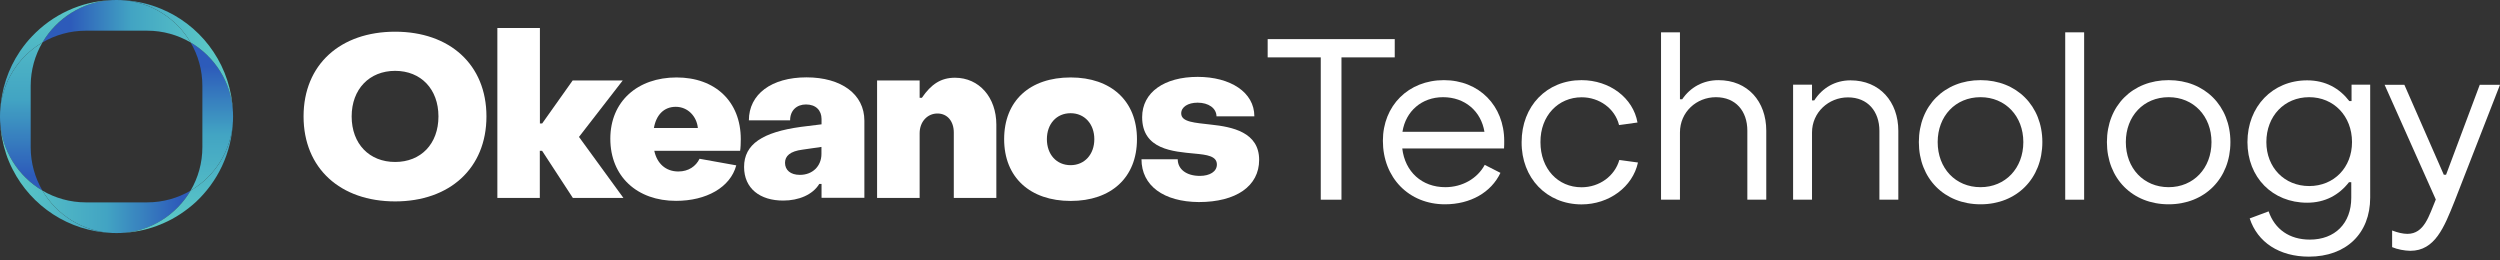 <svg width="240" height="25" viewBox="0 0 240 25" fill="none" xmlns="http://www.w3.org/2000/svg">
<rect x="0" y="0" width="240" height="25" fill="#333333" stroke="none"/>
<path d="M29.142 11.176C29.142 6.188 32.684 3.043 37.934 3.043C43.157 3.043 46.699 6.188 46.699 11.176C46.699 16.164 43.157 19.335 37.934 19.335C32.684 19.335 29.142 16.164 29.142 11.176ZM42.091 11.176C42.091 8.555 40.41 6.802 37.934 6.802C35.467 6.802 33.759 8.555 33.759 11.176C33.759 13.823 35.467 15.549 37.934 15.549C40.401 15.549 42.091 13.823 42.091 11.176Z" fill="white"/>
<path d="M47.747 2.69H51.831V11.853H52.048L54.976 7.724H59.783L55.582 13.145L59.847 19.001H54.994L52.039 14.474H51.822V19.001H47.747V2.69Z" fill="white"/>
<path d="M58.591 13.317C58.591 9.73 61.211 7.435 64.952 7.435C68.666 7.435 71.115 9.748 71.115 13.362C71.115 13.688 71.097 14.257 71.052 14.474H62.811C63.073 15.694 63.904 16.462 65.124 16.462C66.109 16.462 66.805 15.956 67.157 15.242L70.681 15.874C70.112 17.998 67.799 19.281 64.907 19.281C61.175 19.29 58.591 16.95 58.591 13.317ZM66.995 12.287C66.886 11.176 66.037 10.254 64.871 10.254C63.733 10.254 62.992 11.04 62.775 12.287H66.995Z" fill="white"/>
<path d="M71.432 16.028C71.432 13.842 73.203 12.685 76.899 12.179L78.868 11.935V11.429C78.868 10.598 78.326 10.028 77.377 10.028C76.483 10.028 75.85 10.598 75.85 11.555H71.892C71.892 9.043 74.061 7.426 77.423 7.426C80.766 7.426 82.98 9.043 82.98 11.582V18.992H78.868V17.655H78.652C78.019 18.703 76.664 19.254 75.2 19.254C72.959 19.263 71.432 18.089 71.432 16.028ZM78.859 14.781V14.104L77.043 14.366C75.841 14.519 75.362 14.98 75.362 15.631C75.362 16.326 75.886 16.787 76.781 16.787C78.01 16.796 78.859 15.938 78.859 14.781Z" fill="white"/>
<path d="M84.2 7.724H88.285V9.387H88.501C89.396 8.076 90.336 7.462 91.673 7.462C94.014 7.462 95.649 9.369 95.649 11.962V19.001H91.565V12.73C91.565 11.637 90.95 10.896 89.993 10.896C89.035 10.896 88.285 11.682 88.285 12.793V19.001H84.2V7.724Z" fill="white"/>
<path d="M96.398 13.362C96.398 9.667 98.865 7.435 102.787 7.435C106.655 7.435 109.149 9.685 109.149 13.362C109.149 17.058 106.655 19.29 102.787 19.29C98.892 19.29 96.398 17.031 96.398 13.362ZM105.055 13.362C105.055 11.899 104.115 10.868 102.778 10.868C101.423 10.868 100.501 11.899 100.501 13.362C100.501 14.826 101.423 15.856 102.778 15.856C104.115 15.856 105.055 14.826 105.055 13.362Z" fill="white"/>
<path d="M109.583 15.287H113.062C113.062 16.244 113.893 16.886 115.186 16.886C116.143 16.886 116.821 16.47 116.821 15.793C116.821 14.979 115.863 14.853 114.679 14.745C112.646 14.546 109.646 14.374 109.646 11.247C109.646 8.862 111.77 7.38 114.978 7.38C118.104 7.38 120.418 8.844 120.418 11.166H116.785C116.767 10.38 116.017 9.856 114.969 9.856C114.047 9.856 113.396 10.271 113.396 10.886C113.396 11.735 114.734 11.781 116.243 11.961C118.294 12.178 120.878 12.684 120.878 15.35C120.878 17.862 118.674 19.398 115.086 19.398C111.707 19.371 109.583 17.826 109.583 15.287Z" fill="white"/>
<path d="M126.793 5.508H121.696V3.755H133.895V5.508H128.781V19.171H126.793V5.508Z" fill="white"/>
<path d="M132.757 13.514C132.757 10.143 135.206 7.694 138.612 7.694C141.983 7.694 144.405 10.143 144.405 13.532C144.405 13.749 144.405 14.011 144.387 14.255H134.618C134.88 16.487 136.498 17.969 138.748 17.969C140.383 17.969 141.829 17.137 142.534 15.827L144.043 16.595C143.149 18.475 141.161 19.613 138.712 19.613C135.251 19.613 132.757 17.056 132.757 13.514ZM142.507 12.655C142.182 10.667 140.627 9.33 138.531 9.33C136.498 9.33 134.944 10.667 134.636 12.655H142.507Z" fill="white"/>
<path d="M146.076 13.64C146.076 10.188 148.48 7.694 151.823 7.694C154.534 7.694 156.784 9.402 157.2 11.761L155.429 12.005C155.031 10.405 153.522 9.339 151.842 9.339C149.592 9.339 147.866 11.11 147.884 13.649C147.884 16.206 149.564 17.978 151.823 17.978C153.549 17.978 155.013 16.902 155.456 15.357L157.245 15.601C156.739 17.942 154.471 19.622 151.823 19.622C148.48 19.613 146.049 17.092 146.076 13.64Z" fill="white"/>
<path d="M159.459 3.104H161.275V9.529H161.492C162.278 8.373 163.507 7.695 164.971 7.695C167.772 7.695 169.562 9.728 169.562 12.547V19.171H167.745V12.547C167.745 10.668 166.634 9.331 164.727 9.331C162.866 9.331 161.275 10.749 161.275 12.719V19.171H159.459V3.104Z" fill="white"/>
<path d="M172.137 8.129H173.953V9.638H174.17C174.956 8.418 176.185 7.713 177.649 7.713C180.45 7.713 182.239 9.764 182.239 12.565V19.171H180.423V12.565C180.423 10.704 179.312 9.348 177.405 9.348C175.543 9.348 173.953 10.794 173.953 12.719V19.171H172.137V8.129Z" fill="white"/>
<path d="M184.21 13.64C184.21 10.161 186.659 7.694 190.138 7.694C193.59 7.694 196.066 10.161 196.066 13.64C196.066 17.137 193.599 19.613 190.138 19.613C186.659 19.613 184.21 17.137 184.21 13.64ZM194.24 13.64C194.24 11.146 192.514 9.33 190.129 9.33C187.725 9.33 186.017 11.146 186.017 13.64C186.017 16.152 187.725 17.969 190.129 17.969C192.514 17.969 194.24 16.152 194.24 13.64Z" fill="white"/>
<path d="M198.261 3.104H200.077V19.171H198.261V3.104Z" fill="white"/>
<path d="M202.264 13.64C202.264 10.161 204.713 7.694 208.191 7.694C211.643 7.694 214.119 10.161 214.119 13.64C214.119 17.137 211.652 19.613 208.191 19.613C204.713 19.613 202.264 17.137 202.264 13.64ZM212.303 13.64C212.303 11.146 210.577 9.33 208.191 9.33C205.788 9.33 204.08 11.146 204.08 13.64C204.08 16.152 205.788 17.969 208.191 17.969C210.577 17.969 212.303 16.152 212.303 13.64Z" fill="white"/>
<path d="M215.972 20.969L217.788 20.291C218.375 21.999 219.776 23.002 221.746 23.002C224.15 23.002 225.722 21.448 225.722 18.981V17.49H225.505C224.547 18.719 223.21 19.46 221.484 19.46C218.159 19.46 215.755 17.029 215.755 13.641C215.755 10.234 218.159 7.713 221.484 7.713C223.255 7.713 224.592 8.481 225.532 9.701H225.749V8.129H227.538V18.972C227.538 22.424 225.225 24.638 221.656 24.638C218.818 24.638 216.722 23.264 215.972 20.969ZM225.794 13.641C225.794 11.147 224.041 9.33 221.683 9.33C219.297 9.33 217.571 11.147 217.571 13.641C217.571 16.072 219.297 17.861 221.683 17.861C224.068 17.861 225.794 16.072 225.794 13.641Z" fill="white"/>
<path d="M229.644 23.725V22.126C230.15 22.325 230.692 22.451 231.108 22.451C232.743 22.451 233.186 20.698 233.837 19.153L228.921 8.138H230.819L234.605 16.776H234.822L238.057 8.138H239.999L235.626 19.352C234.641 21.801 233.764 24.078 231.388 24.078C230.846 24.069 230.141 23.942 229.644 23.725Z" fill="white"/>
<path d="M18.299 4.075C19.013 5.295 19.428 6.723 19.428 8.241V14.133C19.428 15.651 19.013 17.078 18.299 18.298C20.621 16.934 22.221 14.467 22.365 11.611C22.374 11.467 22.374 11.331 22.374 11.187C22.374 11.042 22.365 10.907 22.365 10.762C22.221 7.907 20.621 5.44 18.299 4.075Z" fill="url(#paint0_linear_774_10309)"/>
<path d="M18.298 18.299C17.078 19.013 15.651 19.428 14.133 19.428H8.241C6.723 19.428 5.295 19.013 4.075 18.299C5.44 20.621 7.907 22.221 10.762 22.365C10.907 22.374 11.042 22.374 11.187 22.374C11.331 22.374 11.467 22.365 11.611 22.365C14.467 22.221 16.934 20.621 18.298 18.299Z" fill="url(#paint1_linear_774_10309)"/>
<path d="M22.364 11.611C22.22 14.467 20.62 16.934 18.298 18.298C16.934 20.62 14.467 22.22 11.611 22.364C12.804 22.319 13.943 22.093 15.009 21.705C15.226 21.624 15.452 21.533 15.66 21.443C15.949 21.316 16.229 21.181 16.5 21.036C17.069 20.729 17.611 20.367 18.117 19.97C18.334 19.798 18.542 19.627 18.741 19.446C20.883 17.476 22.247 14.702 22.364 11.611Z" fill="url(#paint2_linear_774_10309)"/>
<path d="M4.075 4.075C5.295 3.362 6.723 2.946 8.241 2.946H14.133C15.651 2.946 17.078 3.362 18.298 4.075C16.934 1.753 14.467 0.154 11.611 0.009C11.467 0 11.331 0 11.187 0C11.042 0 10.907 0.009 10.762 0.009C7.907 0.154 5.44 1.753 4.075 4.075Z" fill="url(#paint3_linear_774_10309)"/>
<path d="M18.298 4.075C20.62 5.44 22.22 7.907 22.364 10.762C22.202 6.506 19.672 2.846 16.039 1.102C16.003 1.084 15.967 1.075 15.931 1.057C15.633 0.912 15.325 0.786 15.009 0.668C13.943 0.28 12.795 0.054 11.611 0.009C14.467 0.153 16.934 1.753 18.298 4.075Z" fill="url(#paint4_linear_774_10309)"/>
<path d="M4.075 18.298C3.361 17.078 2.946 15.651 2.946 14.133V8.241C2.946 6.723 3.361 5.295 4.075 4.075C1.753 5.44 0.154 7.907 0.009 10.762C-2.20626e-06 10.907 0 11.042 0 11.187C0 11.331 0.009 11.467 0.009 11.611C0.154 14.467 1.753 16.934 4.075 18.298Z" fill="url(#paint5_linear_774_10309)"/>
<path d="M4.075 18.298C1.753 16.934 0.153 14.467 0.009 11.611C0.054 12.714 0.253 13.771 0.587 14.774C0.659 15 0.741 15.217 0.831 15.434C0.949 15.723 1.075 16.003 1.22 16.274C3.009 19.78 6.596 22.211 10.762 22.364C7.907 22.22 5.44 20.62 4.075 18.298Z" fill="url(#paint6_linear_774_10309)"/>
<path d="M4.076 4.075C5.44 1.753 7.907 0.153 10.763 0.009C7.745 0.117 5.034 1.427 3.091 3.47C2.91 3.659 2.729 3.858 2.558 4.066C2.332 4.346 2.115 4.626 1.916 4.925C0.787 6.596 0.1 8.602 0.019 10.753C0.154 7.907 1.754 5.44 4.076 4.075Z" fill="url(#paint7_linear_774_10309)"/>
<defs>
<linearGradient id="paint0_linear_774_10309" x1="20.338" y1="6.386" x2="20.338" y2="21.146" gradientUnits="userSpaceOnUse">
<stop stop-color="#2D5BBA"/>
<stop offset="0.44" stop-color="#42A4C3"/>
<stop offset="1" stop-color="#5AC7C7"/>
</linearGradient>
<linearGradient id="paint1_linear_774_10309" x1="17.355" y1="20.338" x2="1.141" y2="20.338" gradientUnits="userSpaceOnUse">
<stop stop-color="#2D5BBA"/>
<stop offset="0.44" stop-color="#42A4C3"/>
<stop offset="1" stop-color="#5AC7C7"/>
</linearGradient>
<linearGradient id="paint2_linear_774_10309" x1="16.989" y1="6.386" x2="16.989" y2="21.146" gradientUnits="userSpaceOnUse">
<stop stop-color="#2D5BBA"/>
<stop offset="0.44" stop-color="#42A4C3"/>
<stop offset="1" stop-color="#5AC7C7"/>
</linearGradient>
<linearGradient id="paint3_linear_774_10309" x1="6.774" y1="2.038" x2="20.09" y2="2.038" gradientUnits="userSpaceOnUse">
<stop stop-color="#2D5BBA"/>
<stop offset="0.44" stop-color="#42A4C3"/>
<stop offset="1" stop-color="#5AC7C7"/>
</linearGradient>
<linearGradient id="paint4_linear_774_10309" x1="6.774" y1="5.387" x2="20.09" y2="5.387" gradientUnits="userSpaceOnUse">
<stop stop-color="#2D5BBA"/>
<stop offset="0.44" stop-color="#42A4C3"/>
<stop offset="1" stop-color="#5AC7C7"/>
</linearGradient>
<linearGradient id="paint5_linear_774_10309" x1="2.039" y1="16.877" x2="2.039" y2="0.178" gradientUnits="userSpaceOnUse">
<stop stop-color="#2D5BBA"/>
<stop offset="0.44" stop-color="#42A4C3"/>
<stop offset="1" stop-color="#5AC7C7"/>
</linearGradient>
<linearGradient id="paint6_linear_774_10309" x1="17.355" y1="16.988" x2="1.141" y2="16.988" gradientUnits="userSpaceOnUse">
<stop stop-color="#2D5BBA"/>
<stop offset="0.44" stop-color="#42A4C3"/>
<stop offset="1" stop-color="#5AC7C7"/>
</linearGradient>
<linearGradient id="paint7_linear_774_10309" x1="5.388" y1="16.877" x2="5.388" y2="0.178" gradientUnits="userSpaceOnUse">
<stop stop-color="#2D5BBA"/>
<stop offset="0.44" stop-color="#42A4C3"/>
<stop offset="1" stop-color="#5AC7C7"/>
</linearGradient>
</defs>
</svg>
